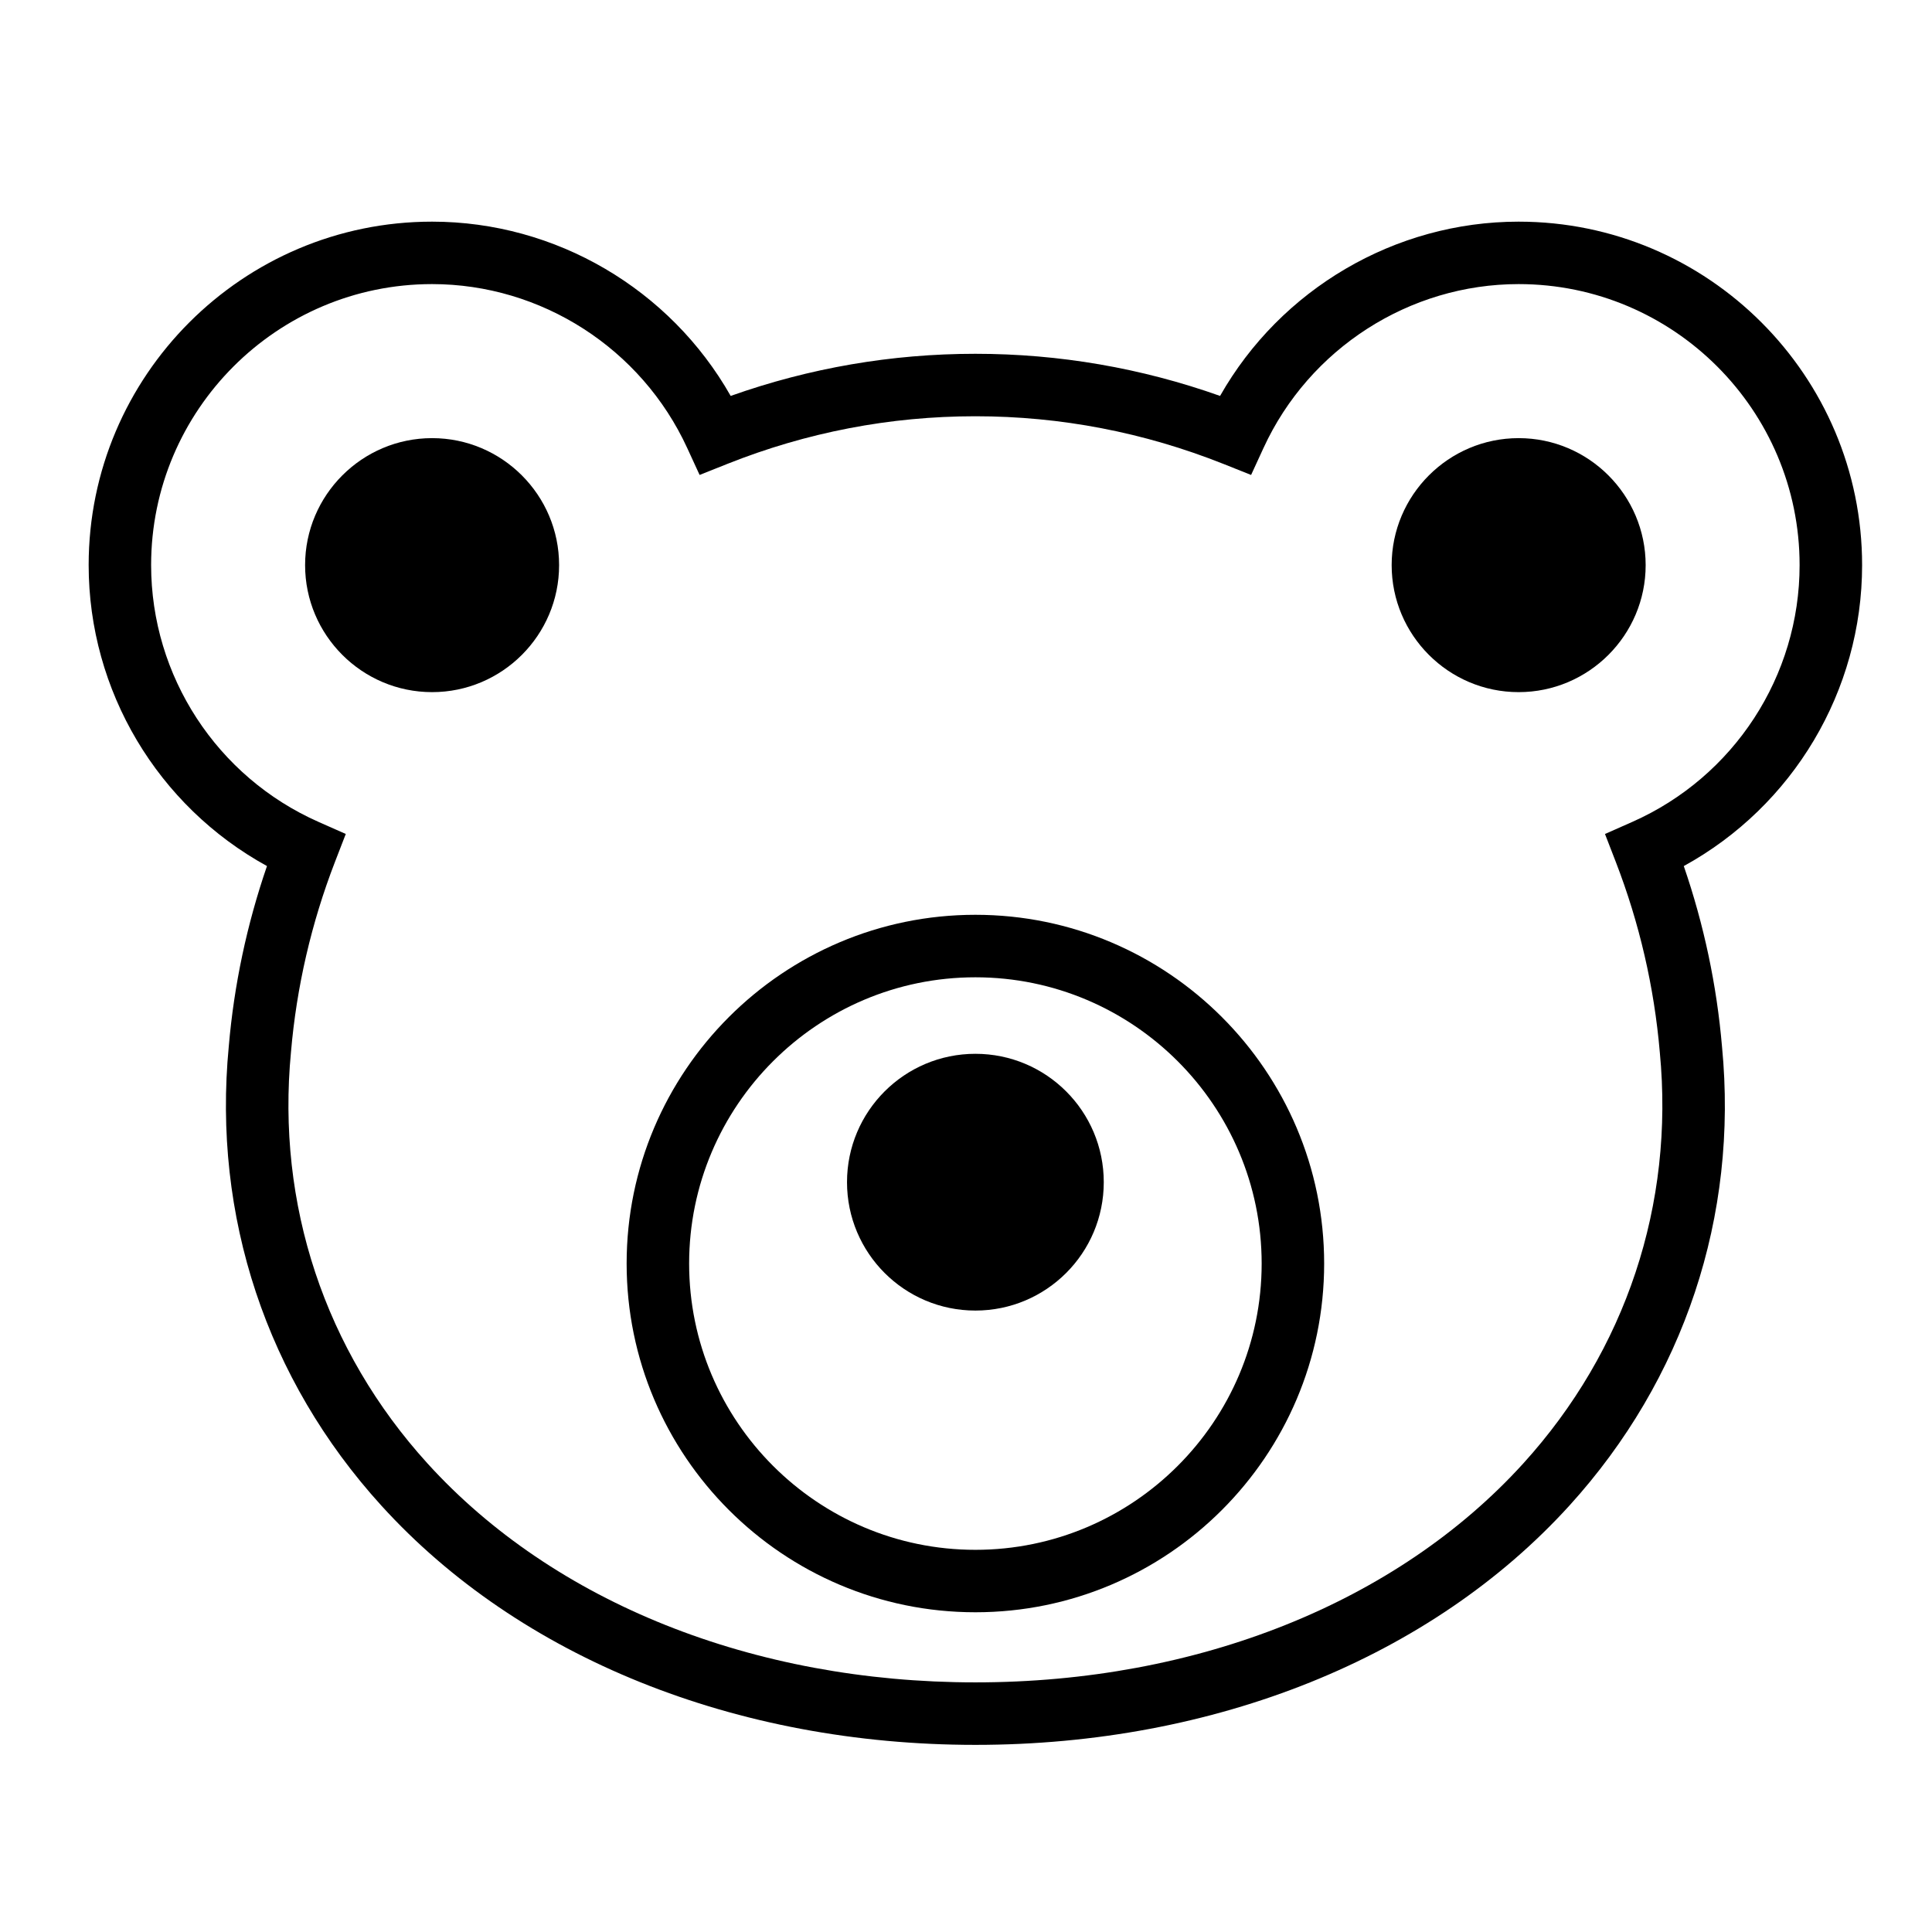 <?xml version="1.0" encoding="UTF-8"?>
<!-- Uploaded to: ICON Repo, www.svgrepo.com, Generator: ICON Repo Mixer Tools -->
<svg fill="#000000" width="800px" height="800px" version="1.1" viewBox="144 144 512 512" xmlns="http://www.w3.org/2000/svg">
 <g>
  <path d="m546.46 202.74c-32.797 0-63.07 17.895-79.129 46.184-20.887-7.41-42.652-11.164-64.824-11.164h-0.039c-22.168 0-43.941 3.754-64.832 11.164-16.055-28.293-46.324-46.184-79.129-46.184-50.184 0-91.012 40.828-91.012 91.012 0 33.355 18.312 63.879 47.258 79.762-5.34 15.508-8.734 31.562-10.125 47.781-4.328 45.012 10.02 88.227 40.422 121.69 36.617 40.309 94 63.426 157.44 63.426h0.012c63.43 0 120.8-23.113 157.41-63.414 30.406-33.469 44.77-76.684 40.441-121.61-1.391-16.293-4.793-32.359-10.133-47.867 28.938-15.887 47.258-46.402 47.258-79.762 0-50.188-40.832-91.016-91.023-91.016zm30.098 159.08-7.219 3.195 2.848 7.359c6.273 16.219 10.195 33.176 11.68 50.5 3.879 40.309-8.984 79.012-36.207 108.98-33.484 36.859-86.398 58-145.17 57.992-58.785 0-111.7-21.141-145.18-58-27.223-29.965-40.078-68.668-36.195-109.06 1.477-17.234 5.402-34.199 11.672-50.418l2.848-7.359-7.219-3.195c-26.953-11.934-44.367-38.652-44.367-68.07 0-41.055 33.398-74.457 74.453-74.457 28.945 0 55.488 17.051 67.617 43.438l3.285 7.141 7.301-2.91c21.062-8.395 43.188-12.645 65.762-12.645h0.035c22.566 0 44.691 4.258 65.754 12.645l7.301 2.91 3.285-7.141c12.133-26.383 38.676-43.438 67.617-43.438 41.055 0 74.457 33.402 74.457 74.457 0.016 29.418-17.398 56.141-44.352 68.074z"/>
  <path d="m258.51 260.11c-18.555 0-33.656 15.094-33.656 33.656 0 18.555 15.094 33.656 33.656 33.656 18.555 0 33.656-15.094 33.656-33.656s-15.102-33.656-33.656-33.656z"/>
  <path d="m546.46 260.11c-18.555 0-33.656 15.094-33.656 33.656 0 18.555 15.094 33.656 33.656 33.656 18.555 0 33.656-15.094 33.656-33.656-0.004-18.562-15.102-33.656-33.656-33.656z"/>
  <path d="m402.49 386.43c-50.961 0-92.426 41.457-92.426 92.418 0 50.961 41.457 92.418 92.426 92.418 50.965 0 92.426-41.457 92.426-92.418-0.004-50.957-41.465-92.418-92.426-92.418zm0 168.29c-41.832 0-75.863-34.031-75.863-75.863 0-41.832 34.031-75.863 75.863-75.863s75.863 34.031 75.863 75.863c0 41.828-34.031 75.863-75.863 75.863z"/>
  <path d="m436.51 457.29c0 18.793-15.23 34.023-34.02 34.023-18.789 0-34.023-15.23-34.023-34.023 0-18.789 15.234-34.02 34.023-34.02 18.789 0 34.02 15.23 34.02 34.02"/>
 </g>
</svg>